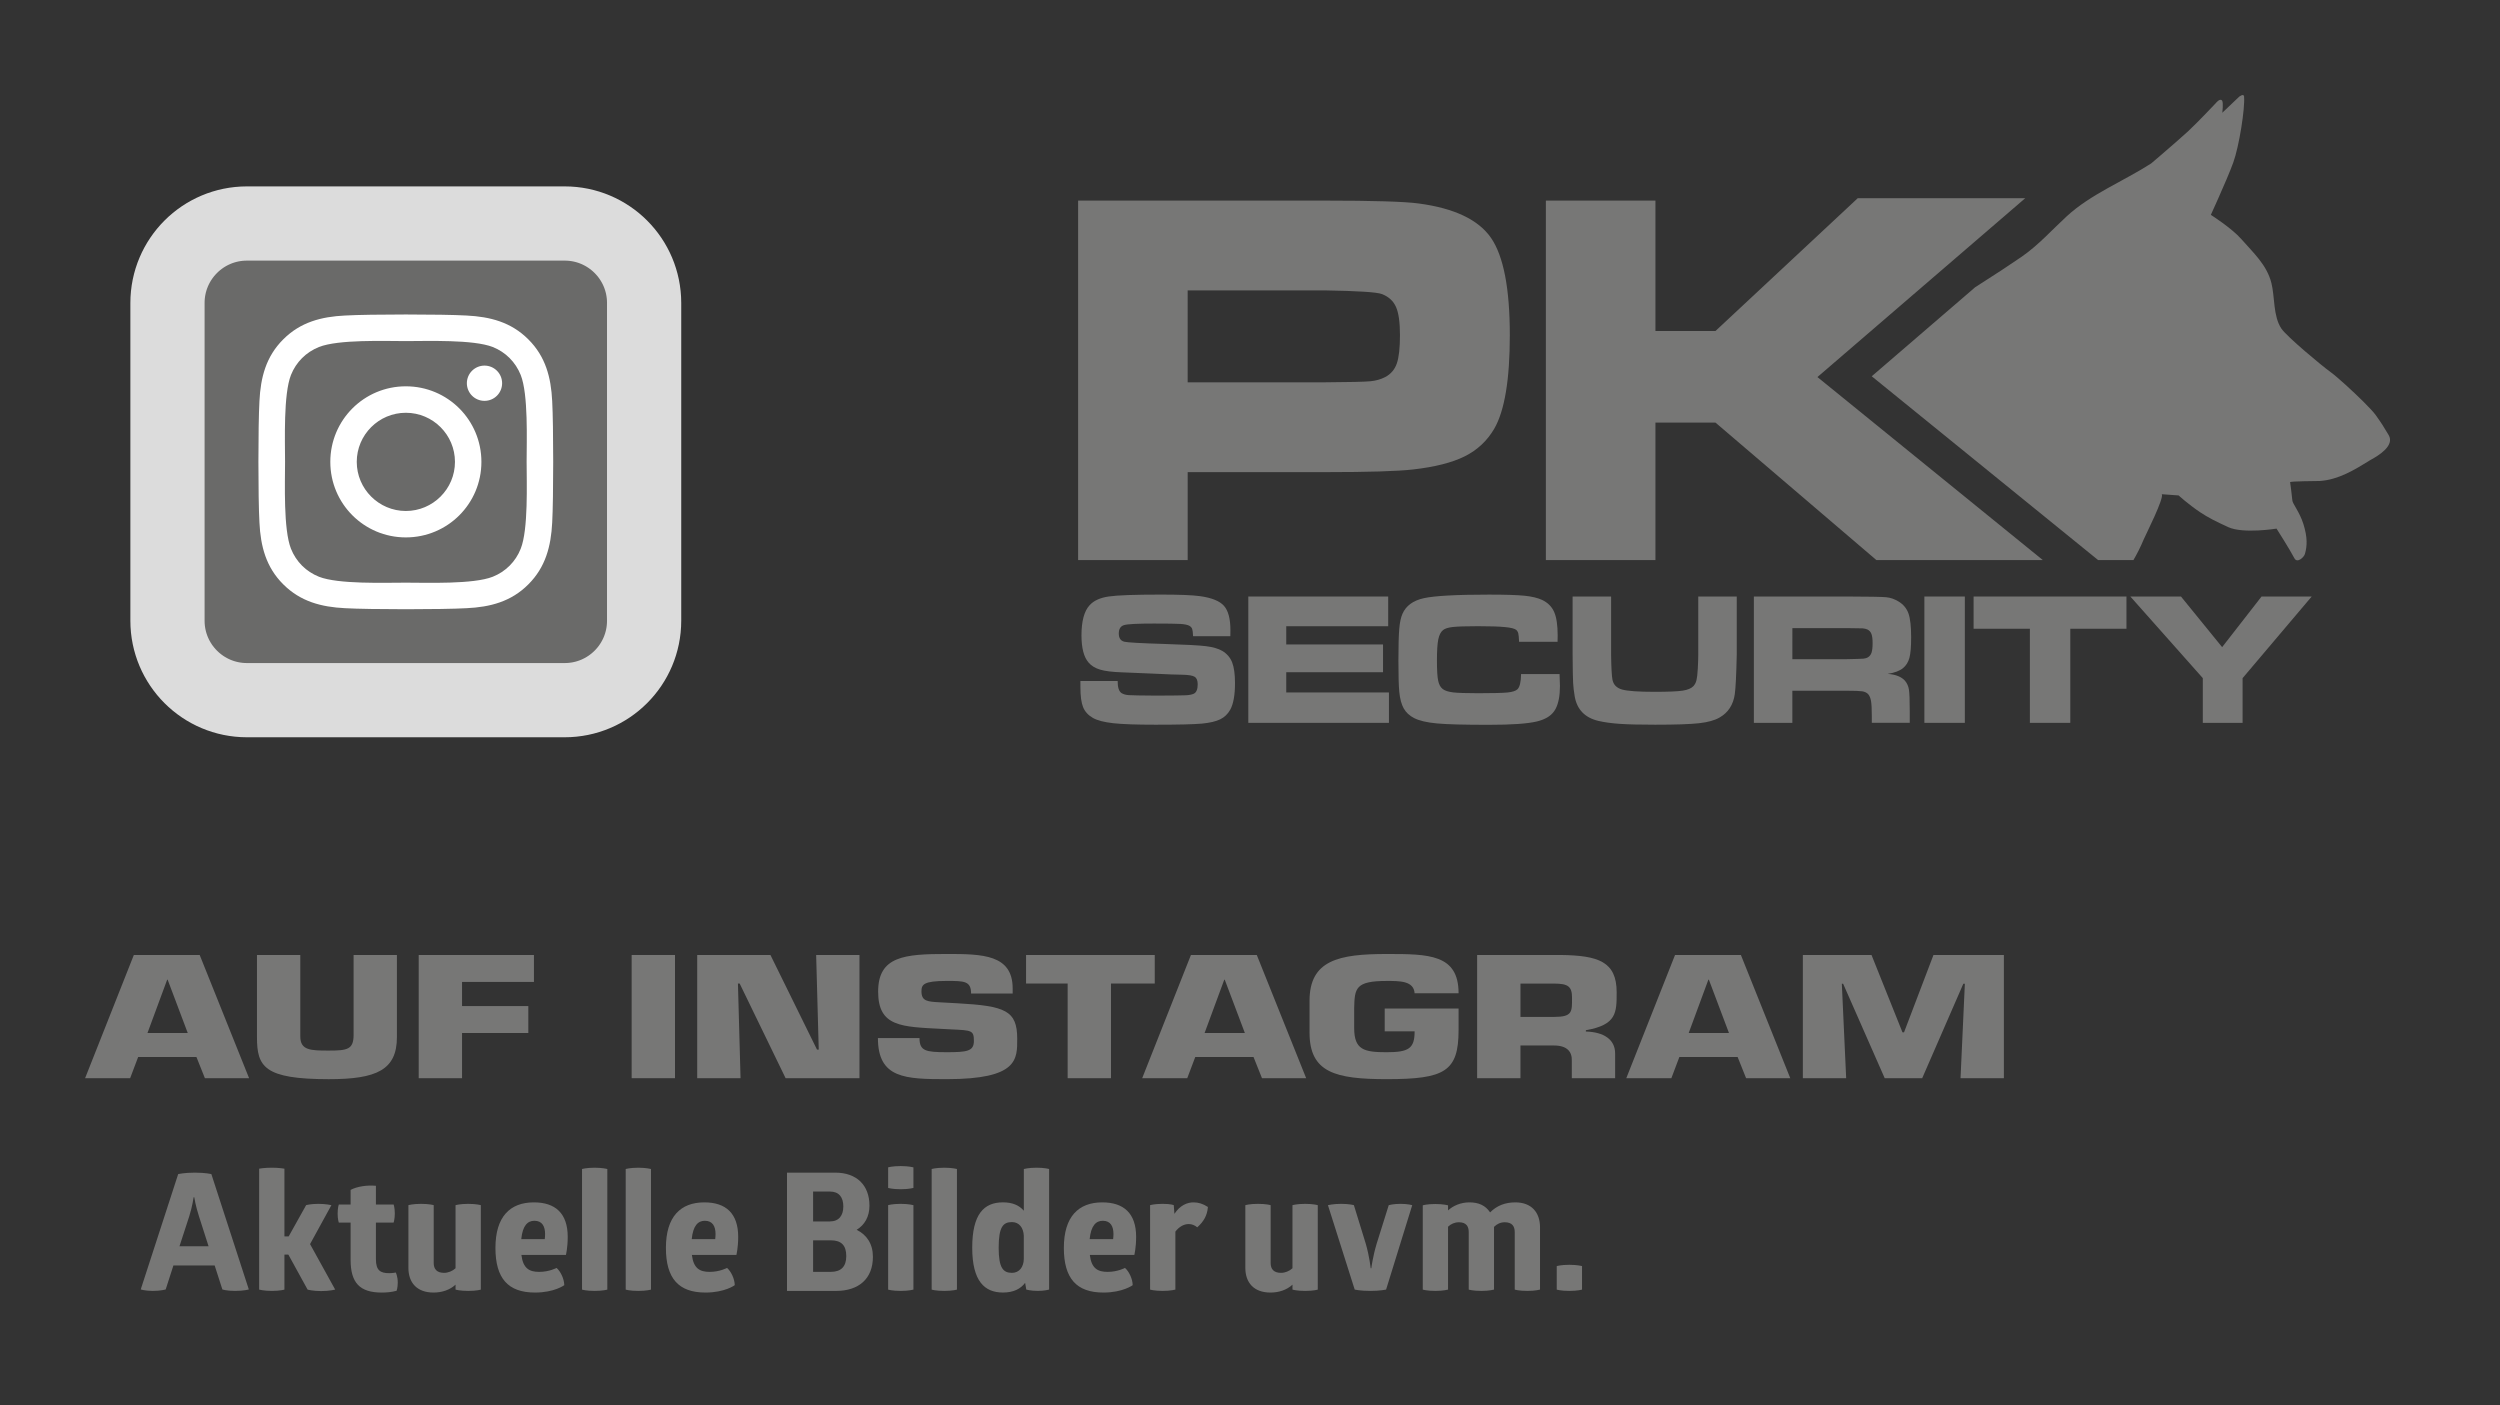 <?xml version="1.0" encoding="utf-8"?>
<svg version="1.1" id="Ebene_1" xmlns="http://www.w3.org/2000/svg" x="0px" y="0px" width="137px" height="77px" viewBox="0 0 137 77" enable-background="new 0 0 137 77">
<rect x="0" y="0" width="137" height="77" fill="#333333" stroke="none"/>
<g>
	<rect x="4.805" y="52.335" fill-rule="evenodd" clip-rule="evenodd" fill="none" width="116.218" height="7.739"/>
	<path fill="#777776" d="M7.571,57.924l-0.439,1.161H4.663l2.671-6.752h3.609l2.707,6.752h-2.422l-0.463-1.161H7.571z M9.186,53.684
		H9.162l-1.081,2.926h2.208L9.186,53.684z"/>
	<path fill="#777776" d="M21.751,52.333v4.501c0,1.801-1.116,2.305-3.728,2.305c-3.561,0-3.941-0.684-3.941-2.305v-4.501h2.374
		v4.465c0,0.766,0.57,0.774,1.567,0.774c1.009,0,1.354-0.062,1.354-0.855v-4.384H21.751z"/>
	<path fill="#777776" d="M25.32,55.133h3.632v1.477H25.32v2.476h-2.375v-6.752h6.315v1.477H25.32V55.133z"/>
	<path fill="#777776" d="M36.99,59.085h-2.375v-6.752h2.375V59.085z"/>
	<path fill="#777776" d="M40.582,59.085h-2.375v-6.752h4.013l2.552,5.186h0.095l-0.142-5.186h2.374v6.752h-4.048l-2.517-5.186
		h-0.095L40.582,59.085z"/>
	<path fill="#777776" d="M52.454,54.979c2.635,0.145,3.289,0.396,3.289,1.944c0,1.117,0.059,2.215-3.858,2.215
		c-2.268,0-3.775-0.036-3.775-2.25h2.279c0,0.702,0.332,0.773,1.496,0.773c1.116,0,1.484-0.054,1.484-0.621
		c0-0.585-0.13-0.576-1.247-0.63l-0.522-0.027c-2.196-0.116-3.478-0.107-3.478-2.043s1.437-2.062,3.763-2.062
		c1.947,0,3.609,0.026,3.609,1.891v0.278h-2.279c0-0.692-0.38-0.692-1.33-0.692c-1.282,0-1.389,0.197-1.389,0.576
		c0,0.54,0.344,0.558,0.974,0.594L52.454,54.979z"/>
	<path fill="#777776" d="M60.882,59.085h-2.375v-5.186h-2.279v-1.566h7.052v1.566h-2.398V59.085z"/>
	<path fill="#777776" d="M65.5,57.924l-0.439,1.161h-2.469l2.671-6.752h3.609l2.706,6.752h-2.421l-0.464-1.161H65.5z M67.115,53.684
		h-0.024l-1.08,2.926h2.208L67.115,53.684z"/>
	<path fill="#777776" d="M77.521,54.431c-0.048-0.685-0.819-0.675-1.531-0.675c-1.71,0-1.757,0.396-1.781,1.485v1.098
		c0,1.197,0.546,1.323,1.781,1.323c1.211,0,1.531-0.207,1.531-1.143h-1.639v-1.252h4.048v1.18c0,2.277-0.76,2.691-3.94,2.691
		c-2.802,0-4.227-0.359-4.227-2.548v-1.746c0-2.232,1.614-2.565,4.227-2.565c2.303,0,3.94,0.009,3.94,2.151H77.521z"/>
	<path fill="#777776" d="M80.948,52.333h4.582c2.054,0.027,3.063,0.36,3.063,2.044c0,1.125,0,1.782-1.687,2.079v0.072
		c0.974,0.027,1.603,0.432,1.603,1.197v1.359h-2.374V58.14c0.024-0.504-0.261-0.847-0.974-0.847h-1.84v1.792h-2.374V52.333z
		 M85.162,55.727c1.021,0,0.985-0.288,0.985-1.053c0-0.604-0.201-0.774-0.985-0.774h-1.84v1.827H85.162z"/>
	<path fill="#777776" d="M92.029,57.924l-0.438,1.161h-2.47l2.671-6.752h3.609l2.706,6.752h-2.421l-0.464-1.161H92.029z
		 M93.645,53.684H93.62l-1.08,2.926h2.208L93.645,53.684z"/>
	<path fill="#777776" d="M101.17,59.085h-2.374v-6.752h3.763l1.697,4.24h0.084l1.614-4.24h3.858v6.752h-2.375l0.237-5.177h-0.083
		l-2.255,5.177h-2.054l-2.279-5.177h-0.071L101.17,59.085z"/>
</g>
<g>
	<path fill="#777776" d="M59.081,30.693v-19.7h13.495c2.676,0,4.398,0.053,5.168,0.158c1.953,0.26,3.273,0.888,3.962,1.883
		c0.687,0.996,1.032,2.773,1.032,5.333c0,2.435-0.284,4.143-0.852,5.124c-0.386,0.664-0.924,1.169-1.617,1.515
		s-1.641,0.587-2.843,0.722c-0.856,0.097-2.454,0.145-4.792,0.145h-7.549v4.82H59.081z M65.085,20.951h7.506
		c1.365-0.009,2.199-0.028,2.504-0.058c0.303-0.028,0.574-0.105,0.814-0.23c0.309-0.164,0.52-0.411,0.636-0.744
		c0.115-0.332,0.173-0.849,0.173-1.552c0-0.702-0.072-1.217-0.216-1.543c-0.144-0.327-0.399-0.562-0.766-0.707
		c-0.269-0.107-1.318-0.174-3.146-0.204h-7.506V20.951z"/>
	<polygon fill="#777776" points="84.714,10.993 90.718,10.993 90.718,18.137 94.009,18.137 101.802,10.863 110.981,10.863 
		99.595,20.663 111.948,30.693 102.827,30.693 94.009,23.159 90.718,23.159 90.718,30.693 84.714,30.693 	"/>
	<path fill="#777776" d="M130.897,23.839c-0.297-0.497-0.367-0.613-0.709-1.093c-0.227-0.316-1-1.07-1.645-1.654
		c-0.347-0.313-0.656-0.579-0.822-0.698c-0.479-0.343-2.4-1.942-2.701-2.387c-0.457-0.679-0.354-1.731-0.547-2.496
		c-0.254-1.001-0.982-1.647-1.639-2.399c-0.539-0.615-1.68-1.337-1.68-1.337s0.172-0.375,0.393-0.873
		c0.287-0.645,0.655-1.492,0.836-1.995c0.321-0.891,0.65-2.965,0.592-3.617c-0.017-0.191-0.275,0.015-0.275,0.015l-0.919,0.875
		c0,0,0.072-0.559-0.011-0.667c-0.117-0.153-0.339,0.134-0.339,0.134s-1.002,1.064-1.528,1.551c-0.32,0.298-1.004,0.888-1.486,1.303
		c-0.308,0.265-0.535,0.457-0.535,0.457c-1.5,0.966-3.299,1.676-4.618,2.888c-0.815,0.749-1.552,1.583-2.469,2.218
		c-0.585,0.406-1.493,1.002-2.554,1.675l-5.67,4.881l12.406,10.072h1.935c0.202-0.346,0.39-0.714,0.565-1.136
		c0.097-0.229,1.143-2.294,0.986-2.473c0.003,0,0.926,0.067,0.926,0.067s0.514,0.473,1.171,0.916
		c0.441,0.295,0.868,0.508,1.544,0.819c0.822,0.38,2.65,0.083,2.65,0.083s0.702,1.099,0.982,1.629
		c0.151,0.283,0.521-0.054,0.574-0.241c0.123-0.427,0.15-0.9-0.086-1.647c-0.213-0.668-0.593-1.104-0.603-1.287
		c-0.01-0.183-0.122-0.997-0.122-0.997c-0.021-0.06,1.514-0.06,1.623-0.067c1.02-0.067,1.896-0.603,2.745-1.13
		c0.019-0.012,0.056-0.032,0.101-0.058C130.312,24.978,131.25,24.428,130.897,23.839"/>
	<path fill="#777776" d="M59.205,37.32h2.043c-0.003,0.341,0.066,0.561,0.208,0.659c0.101,0.063,0.232,0.102,0.393,0.114
		c0.161,0.012,0.667,0.021,1.519,0.027c0.893-0.003,1.428-0.01,1.607-0.019c0.179-0.007,0.321-0.034,0.426-0.077
		c0.156-0.065,0.233-0.239,0.233-0.522c0-0.208-0.055-0.345-0.165-0.413c-0.11-0.07-0.334-0.107-0.672-0.114
		c-0.26,0-0.811-0.021-1.653-0.062c-0.862-0.041-1.423-0.063-1.684-0.07c-0.507-0.018-0.896-0.065-1.168-0.146
		c-0.272-0.079-0.484-0.208-0.636-0.387c-0.261-0.297-0.391-0.794-0.391-1.49c0-0.782,0.149-1.333,0.446-1.654
		c0.227-0.25,0.575-0.41,1.044-0.478c0.47-0.07,1.425-0.104,2.865-0.104c1.017,0,1.732,0.028,2.145,0.086
		c0.635,0.088,1.071,0.264,1.308,0.529c0.236,0.266,0.354,0.712,0.354,1.341c0,0.058-0.001,0.166-0.004,0.325H65.38
		c-0.007-0.193-0.023-0.325-0.048-0.396c-0.025-0.072-0.075-0.128-0.149-0.172c-0.092-0.054-0.252-0.089-0.482-0.105
		c-0.23-0.014-0.717-0.021-1.46-0.021c-0.896,0-1.441,0.026-1.638,0.083c-0.196,0.057-0.294,0.211-0.294,0.464
		c0,0.243,0.098,0.392,0.294,0.446c0.163,0.044,0.908,0.086,2.236,0.126c1.119,0.034,1.867,0.074,2.244,0.12
		c0.377,0.046,0.677,0.132,0.9,0.26c0.253,0.153,0.433,0.362,0.538,0.627c0.104,0.266,0.157,0.646,0.157,1.143
		c0,0.652-0.088,1.138-0.264,1.457c-0.132,0.233-0.315,0.409-0.55,0.523c-0.235,0.114-0.565,0.191-0.991,0.233
		c-0.457,0.041-1.307,0.061-2.55,0.061c-1.042,0-1.81-0.027-2.307-0.081c-0.497-0.055-0.871-0.149-1.121-0.288
		c-0.26-0.15-0.44-0.345-0.54-0.59c-0.1-0.243-0.149-0.615-0.149-1.112V37.32z"/>
	<polygon fill="#777776" points="68.407,32.689 76.073,32.689 76.073,34.317 70.486,34.317 70.486,35.316 75.79,35.316 
		75.79,36.838 70.486,36.838 70.486,37.947 76.114,37.947 76.114,39.612 68.407,39.612 	"/>
	<path fill="#777776" d="M83.355,36.938h2.109c0.013,0.339,0.021,0.558,0.021,0.656c0,0.533-0.08,0.952-0.239,1.253
		c-0.175,0.338-0.519,0.569-1.029,0.69c-0.511,0.123-1.392,0.183-2.646,0.183c-1.318,0-2.257-0.024-2.817-0.075
		c-0.559-0.051-0.98-0.15-1.264-0.296c-0.254-0.13-0.443-0.308-0.568-0.531c-0.125-0.224-0.207-0.53-0.243-0.919
		c-0.03-0.314-0.046-0.882-0.046-1.704c0-0.802,0.016-1.38,0.046-1.735c0.03-0.355,0.089-0.631,0.177-0.826
		c0.193-0.439,0.584-0.725,1.172-0.854s1.773-0.195,3.559-0.195c0.893,0,1.542,0.02,1.947,0.06c0.406,0.041,0.729,0.118,0.969,0.229
		c0.314,0.149,0.536,0.369,0.664,0.661c0.129,0.294,0.193,0.725,0.193,1.292c0,0.03-0.002,0.145-0.006,0.345h-2.109
		c-0.01-0.23-0.023-0.383-0.043-0.462c-0.019-0.077-0.057-0.141-0.113-0.191c-0.082-0.072-0.286-0.123-0.613-0.155
		c-0.328-0.033-0.826-0.049-1.491-0.049c-0.659,0-1.116,0.016-1.369,0.044c-0.253,0.028-0.433,0.084-0.537,0.169
		c-0.126,0.102-0.213,0.272-0.262,0.513c-0.048,0.239-0.073,0.622-0.073,1.146c0,0.524,0.021,0.894,0.066,1.108
		c0.043,0.214,0.128,0.369,0.253,0.464c0.118,0.092,0.307,0.151,0.565,0.184c0.259,0.029,0.716,0.045,1.371,0.045
		c0.809,0,1.347-0.014,1.615-0.04c0.269-0.028,0.451-0.088,0.545-0.178C83.282,37.647,83.349,37.373,83.355,36.938"/>
	<path fill="#777776" d="M86.18,32.689h2.109v3.18c0.009,0.73,0.035,1.192,0.075,1.384c0.055,0.271,0.229,0.448,0.525,0.533
		c0.296,0.084,0.894,0.126,1.793,0.126c0.729,0,1.235-0.021,1.518-0.063c0.283-0.042,0.482-0.125,0.602-0.251
		c0.078-0.088,0.133-0.193,0.164-0.318c0.032-0.125,0.057-0.341,0.074-0.645c0.016-0.312,0.025-0.566,0.025-0.765v-3.18h2.109v3.18
		c-0.024,1.106-0.06,1.829-0.107,2.169c-0.084,0.583-0.361,1.01-0.831,1.279c-0.267,0.157-0.644,0.261-1.131,0.315
		c-0.487,0.054-1.286,0.081-2.397,0.081c-0.836,0-1.479-0.015-1.932-0.046c-0.454-0.03-0.848-0.085-1.183-0.162
		c-0.74-0.176-1.173-0.623-1.298-1.34c-0.047-0.274-0.076-0.523-0.088-0.745c-0.013-0.223-0.022-0.742-0.028-1.552V32.689z"/>
	<path fill="#777776" d="M96.112,39.612v-6.923h5.096c1.196,0.004,1.912,0.016,2.15,0.039c0.236,0.021,0.463,0.1,0.684,0.235
		c0.264,0.158,0.444,0.378,0.543,0.657c0.098,0.278,0.146,0.717,0.146,1.315c0,0.504-0.031,0.874-0.094,1.111
		c-0.062,0.236-0.18,0.426-0.352,0.568c-0.187,0.151-0.467,0.257-0.842,0.314c0.442,0.034,0.76,0.16,0.952,0.38
		c0.112,0.132,0.183,0.292,0.214,0.48c0.029,0.186,0.045,0.58,0.045,1.179v0.644h-2.079v-0.369c0-0.385-0.014-0.66-0.043-0.826
		c-0.028-0.163-0.081-0.291-0.159-0.378c-0.078-0.081-0.186-0.132-0.322-0.154c-0.137-0.021-0.423-0.032-0.859-0.032h-2.971v1.76
		H96.112z M98.222,36.123h2.966c0.517-0.01,0.825-0.019,0.925-0.028s0.186-0.035,0.257-0.079c0.091-0.057,0.155-0.143,0.192-0.255
		c0.037-0.114,0.057-0.285,0.057-0.515c0-0.227-0.022-0.396-0.064-0.506c-0.043-0.112-0.115-0.193-0.221-0.244
		c-0.074-0.034-0.162-0.055-0.266-0.062c-0.104-0.005-0.398-0.011-0.885-0.014h-2.961V36.123z"/>
	<rect x="105.456" y="32.689" fill="#777776" width="2.217" height="6.923"/>
	<polygon fill="#777776" points="108.153,32.689 116.53,32.689 116.53,34.455 113.452,34.455 113.452,39.612 111.237,39.612 
		111.237,34.455 108.153,34.455 	"/>
	<polygon fill="#777776" points="116.743,32.689 119.517,32.689 121.773,35.463 123.933,32.689 126.681,32.689 122.894,37.162 
		122.894,39.612 120.714,39.612 120.714,37.162 	"/>
</g>
<g>
	<path fill="#777776" d="M10.673,64.261c0.594,0,0.91,0.08,0.91,0.08l2.052,6.32c0,0-0.252,0.081-0.756,0.081
		c-0.468,0-0.693-0.081-0.693-0.081l-0.423-1.314H9.503L9.08,70.661c0,0-0.261,0.081-0.702,0.081c-0.423,0-0.666-0.081-0.666-0.081
		l2.052-6.32C9.764,64.341,10.106,64.261,10.673,64.261z M10.61,65.61c0,0-0.063,0.486-0.243,1.054l-0.531,1.63h1.593l-0.522-1.63
		c-0.189-0.576-0.261-1.054-0.261-1.054H10.61z"/>
	<path fill="#777776" d="M16.775,66.043c0,0,0.234-0.072,0.675-0.072c0.414,0,0.711,0.072,0.711,0.072l-1.17,2.134l1.377,2.493
		c0,0-0.306,0.081-0.774,0.081c-0.45,0-0.738-0.081-0.738-0.081l-1.053-1.917h-0.216v1.917c0,0-0.243,0.072-0.684,0.072
		c-0.441,0-0.702-0.072-0.702-0.072v-6.626c0,0,0.27-0.054,0.702-0.054c0.396,0,0.684,0.054,0.684,0.054v3.709h0.234L16.775,66.043z
		"/>
	<path fill="#777776" d="M20.6,69.005c0,0.621,0.252,0.765,0.729,0.765c0.18,0,0.36-0.036,0.36-0.036s0.108,0.208,0.108,0.55
		c0,0.279-0.063,0.45-0.063,0.45c-0.261,0.072-0.541,0.099-0.811,0.099c-1.215,0-1.71-0.54-1.71-1.791v-2.044h-0.648
		c0,0-0.063-0.189-0.063-0.486c0-0.333,0.063-0.504,0.063-0.504h0.648v-0.802c0.351-0.188,0.9-0.27,1.387-0.225v1.026h0.972
		c0,0,0.063,0.18,0.063,0.495c0,0.288-0.063,0.495-0.063,0.495H20.6V69.005z"/>
	<path fill="#777776" d="M22.381,66.043c0,0,0.234-0.072,0.693-0.072c0.468,0,0.693,0.072,0.693,0.072v3.169
		c0,0.324,0.162,0.54,0.567,0.54c0.225,0,0.45-0.09,0.63-0.252v-3.457c0,0,0.243-0.072,0.693-0.072c0.459,0,0.693,0.072,0.693,0.072
		v4.627c0,0-0.225,0.072-0.693,0.072c-0.45,0-0.693-0.072-0.693-0.072V70.4c-0.315,0.288-0.738,0.432-1.206,0.432
		c-0.918,0-1.377-0.549-1.377-1.351V66.043z"/>
	<path fill="#777776" d="M28.573,68.771c0.09,0.738,0.432,0.928,0.973,0.928c0.558,0,0.954-0.217,0.954-0.217
		c0.216,0.189,0.414,0.586,0.423,0.945c0,0-0.541,0.405-1.603,0.405c-1.477,0-2.17-0.774-2.17-2.448
		c0-1.711,0.801-2.494,2.107-2.494c1.179,0,1.854,0.604,1.854,1.891c0,0.594-0.099,0.99-0.099,0.99H28.573z M29.285,66.898
		c-0.369,0-0.648,0.261-0.72,1.008h1.288c0.009-0.09,0.018-0.18,0.018-0.279C29.87,67.213,29.717,66.898,29.285,66.898z"/>
	<path fill="#777776" d="M33.281,70.67c0,0-0.243,0.072-0.693,0.072c-0.468,0-0.693-0.072-0.693-0.072v-6.607
		c0,0,0.225-0.072,0.693-0.072c0.45,0,0.693,0.072,0.693,0.072V70.67z"/>
	<path fill="#777776" d="M35.674,70.67c0,0-0.243,0.072-0.693,0.072c-0.468,0-0.693-0.072-0.693-0.072v-6.607
		c0,0,0.225-0.072,0.693-0.072c0.45,0,0.693,0.072,0.693,0.072V70.67z"/>
	<path fill="#777776" d="M37.915,68.771c0.09,0.738,0.432,0.928,0.973,0.928c0.558,0,0.954-0.217,0.954-0.217
		c0.216,0.189,0.414,0.586,0.423,0.945c0,0-0.541,0.405-1.603,0.405c-1.477,0-2.17-0.774-2.17-2.448
		c0-1.711,0.801-2.494,2.107-2.494c1.179,0,1.854,0.604,1.854,1.891c0,0.594-0.099,0.99-0.099,0.99H37.915z M38.626,66.898
		c-0.369,0-0.648,0.261-0.72,1.008h1.288c0.009-0.09,0.018-0.18,0.018-0.279C39.211,67.213,39.059,66.898,38.626,66.898z"/>
	<path fill="#777776" d="M45.773,64.261c1.17,0,1.873,0.684,1.873,1.809c0,0.604-0.261,1.054-0.702,1.324
		c0.549,0.27,0.891,0.765,0.891,1.477c0,1.206-0.774,1.872-2.025,1.872h-2.683v-6.481H45.773z M45.485,66.934
		c0.486,0,0.729-0.323,0.729-0.818c0-0.514-0.243-0.819-0.729-0.819h-0.927v1.638H45.485z M45.53,69.698
		c0.558,0,0.846-0.288,0.846-0.864c0-0.604-0.288-0.864-0.846-0.864h-0.972v1.729H45.53z"/>
	<path fill="#777776" d="M50.056,65.098c0,0-0.252,0.072-0.693,0.072c-0.468,0-0.693-0.072-0.693-0.072v-1.126
		c0,0,0.216-0.071,0.693-0.071c0.441,0,0.693,0.071,0.693,0.071V65.098z M50.056,70.67c0,0-0.252,0.072-0.693,0.072
		c-0.468,0-0.693-0.072-0.693-0.072v-4.627c0,0,0.216-0.072,0.693-0.072c0.441,0,0.693,0.072,0.693,0.072V70.67z"/>
	<path fill="#777776" d="M52.441,70.67c0,0-0.243,0.072-0.693,0.072c-0.468,0-0.693-0.072-0.693-0.072v-6.607
		c0,0,0.225-0.072,0.693-0.072c0.45,0,0.693,0.072,0.693,0.072V70.67z"/>
	<path fill="#777776" d="M56.807,63.99c0.441,0,0.684,0.072,0.684,0.072v6.607c0,0-0.252,0.072-0.621,0.072
		c-0.378,0-0.63-0.072-0.63-0.072l-0.063-0.369c-0.252,0.333-0.639,0.531-1.215,0.531c-1.008,0-1.684-0.621-1.684-2.458
		c0-1.836,0.639-2.484,1.684-2.484c0.522,0,0.891,0.162,1.144,0.459v-2.286C56.104,64.062,56.365,63.99,56.807,63.99z M55.456,66.97
		c-0.486,0-0.729,0.262-0.729,1.404c0,1.107,0.243,1.378,0.729,1.378c0.405,0,0.639-0.324,0.648-0.756v-1.278
		C56.086,67.285,55.852,66.97,55.456,66.97z"/>
	<path fill="#777776" d="M59.722,68.771c0.09,0.738,0.432,0.928,0.973,0.928c0.558,0,0.954-0.217,0.954-0.217
		c0.216,0.189,0.414,0.586,0.423,0.945c0,0-0.541,0.405-1.603,0.405c-1.477,0-2.17-0.774-2.17-2.448
		c0-1.711,0.801-2.494,2.107-2.494c1.179,0,1.854,0.604,1.854,1.891c0,0.594-0.099,0.99-0.099,0.99H59.722z M60.433,66.898
		c-0.369,0-0.648,0.261-0.72,1.008H61c0.009-0.09,0.018-0.18,0.018-0.279C61.018,67.213,60.865,66.898,60.433,66.898z"/>
	<path fill="#777776" d="M65.401,65.89c0.27,0,0.513,0.072,0.792,0.252c-0.036,0.478-0.243,0.811-0.585,1.116
		c-0.135-0.116-0.297-0.18-0.468-0.18c-0.261,0-0.522,0.144-0.729,0.414v3.178c0,0-0.261,0.072-0.693,0.072
		c-0.459,0-0.693-0.072-0.693-0.072v-4.627c0,0,0.234-0.072,0.693-0.072c0.45,0,0.604,0.072,0.604,0.072l0.036,0.477
		C64.663,66.052,65.059,65.89,65.401,65.89z"/>
	<path fill="#777776" d="M68.245,66.043c0,0,0.234-0.072,0.693-0.072c0.469,0,0.693,0.072,0.693,0.072v3.169
		c0,0.324,0.162,0.54,0.566,0.54c0.227,0,0.451-0.09,0.631-0.252v-3.457c0,0,0.244-0.072,0.693-0.072
		c0.459,0,0.693,0.072,0.693,0.072v4.627c0,0-0.225,0.072-0.693,0.072c-0.449,0-0.693-0.072-0.693-0.072V70.4
		c-0.314,0.288-0.738,0.432-1.207,0.432c-0.917,0-1.376-0.549-1.376-1.351V66.043z"/>
	<path fill="#777776" d="M74.842,68.149c0.207,0.711,0.271,1.351,0.271,1.351h0.035c0,0,0.08-0.64,0.297-1.359l0.658-2.098
		c0,0,0.252-0.072,0.639-0.072c0.414,0,0.648,0.072,0.648,0.072l-1.432,4.627c0,0-0.334,0.072-0.855,0.072
		c-0.549,0-0.865-0.072-0.865-0.072l-1.467-4.627c0,0,0.289-0.072,0.721-0.072c0.459,0,0.701,0.072,0.701,0.072L74.842,68.149z"/>
	<path fill="#777776" d="M83.041,65.89c0.883,0,1.352,0.549,1.352,1.368v3.412c0,0-0.262,0.072-0.693,0.072
		c-0.459,0-0.693-0.072-0.693-0.072v-3.15c0-0.324-0.145-0.54-0.549-0.54c-0.225,0-0.424,0.09-0.586,0.252v3.438
		c0,0-0.262,0.072-0.693,0.072c-0.459,0-0.693-0.072-0.693-0.072v-3.15c0-0.324-0.143-0.54-0.539-0.54
		c-0.227,0-0.434,0.09-0.594,0.242v3.448c0,0-0.262,0.072-0.693,0.072c-0.459,0-0.693-0.072-0.693-0.072v-4.618
		c0,0,0.225-0.072,0.693-0.072c0.439,0,0.693,0.072,0.693,0.072v0.279c0.27-0.252,0.691-0.441,1.17-0.441
		c0.504,0,0.873,0.162,1.135,0.549C82.023,66.069,82.484,65.89,83.041,65.89z"/>
	<path fill="#777776" d="M86.695,70.67c0,0-0.244,0.072-0.693,0.072c-0.469,0-0.693-0.072-0.693-0.072v-1.287
		c0,0,0.225-0.072,0.693-0.072c0.449,0,0.693,0.072,0.693,0.072V70.67z"/>
</g>
<path fill="#6A6A69" d="M8.066,16.372c0-2.893,2.344-5.235,5.236-5.235h17.873c2.893,0,5.237,2.343,5.237,5.235v17.874
	c0,2.892-2.345,5.237-5.237,5.237H13.302c-2.892,0-5.236-2.345-5.236-5.237V16.372z"/>
<path fill="none" stroke="#DCDCDC" stroke-width="4.067" stroke-miterlimit="3.864" d="M9.178,16.602
	c0-2.404,1.949-4.354,4.354-4.354h17.412c2.406,0,4.354,1.95,4.354,4.354v17.414c0,2.403-1.947,4.353-4.354,4.353H13.532
	c-2.405,0-4.354-1.95-4.354-4.353V16.602z"/>
<g>
	<path fill="#FFFFFF" d="M30.26,28.639c-0.066,1.295-0.361,2.441-1.307,3.385c-0.943,0.947-2.09,1.244-3.383,1.305
		c-1.334,0.076-5.33,0.076-6.662,0c-1.293-0.064-2.438-0.361-3.383-1.305c-0.949-0.943-1.244-2.09-1.307-3.385
		c-0.076-1.334-0.076-5.328,0-6.662c0.064-1.293,0.357-2.439,1.307-3.383c0.945-0.945,2.092-1.24,3.383-1.303
		c1.332-0.076,5.328-0.076,6.662,0c1.293,0.066,2.439,0.361,3.383,1.307c0.949,0.943,1.244,2.09,1.307,3.383
		C30.334,23.314,30.334,27.305,30.26,28.639z M28.859,25.311c0-1.176,0.098-3.699-0.324-4.762c-0.285-0.709-0.828-1.254-1.533-1.533
		c-1.061-0.418-3.586-0.324-4.762-0.324c-1.174,0-3.697-0.098-4.76,0.324c-0.711,0.285-1.254,0.828-1.535,1.533
		c-0.418,1.061-0.324,3.586-0.324,4.762c0,1.174-0.096,3.697,0.324,4.76c0.283,0.711,0.828,1.254,1.535,1.535
		c1.059,0.418,3.586,0.324,4.76,0.324c1.176,0,3.699,0.096,4.762-0.324c0.709-0.283,1.254-0.828,1.533-1.535
		C28.957,29.012,28.859,26.484,28.859,25.311z M26.381,25.311c0,2.291-1.848,4.139-4.141,4.139c-2.291,0-4.139-1.848-4.139-4.139
		c0-2.293,1.848-4.141,4.139-4.141C24.533,21.17,26.381,23.018,26.381,25.311z M24.932,25.311c0-1.484-1.207-2.691-2.691-2.691
		s-2.691,1.207-2.691,2.691s1.211,2.691,2.691,2.691C23.723,28.002,24.932,26.795,24.932,25.311z M26.551,20.035
		c-0.533,0-0.967,0.432-0.967,0.965s0.43,0.967,0.967,0.967c0.533,0,0.965-0.43,0.965-0.967
		C27.516,20.467,27.084,20.035,26.551,20.035z"/>
</g>
</svg>
